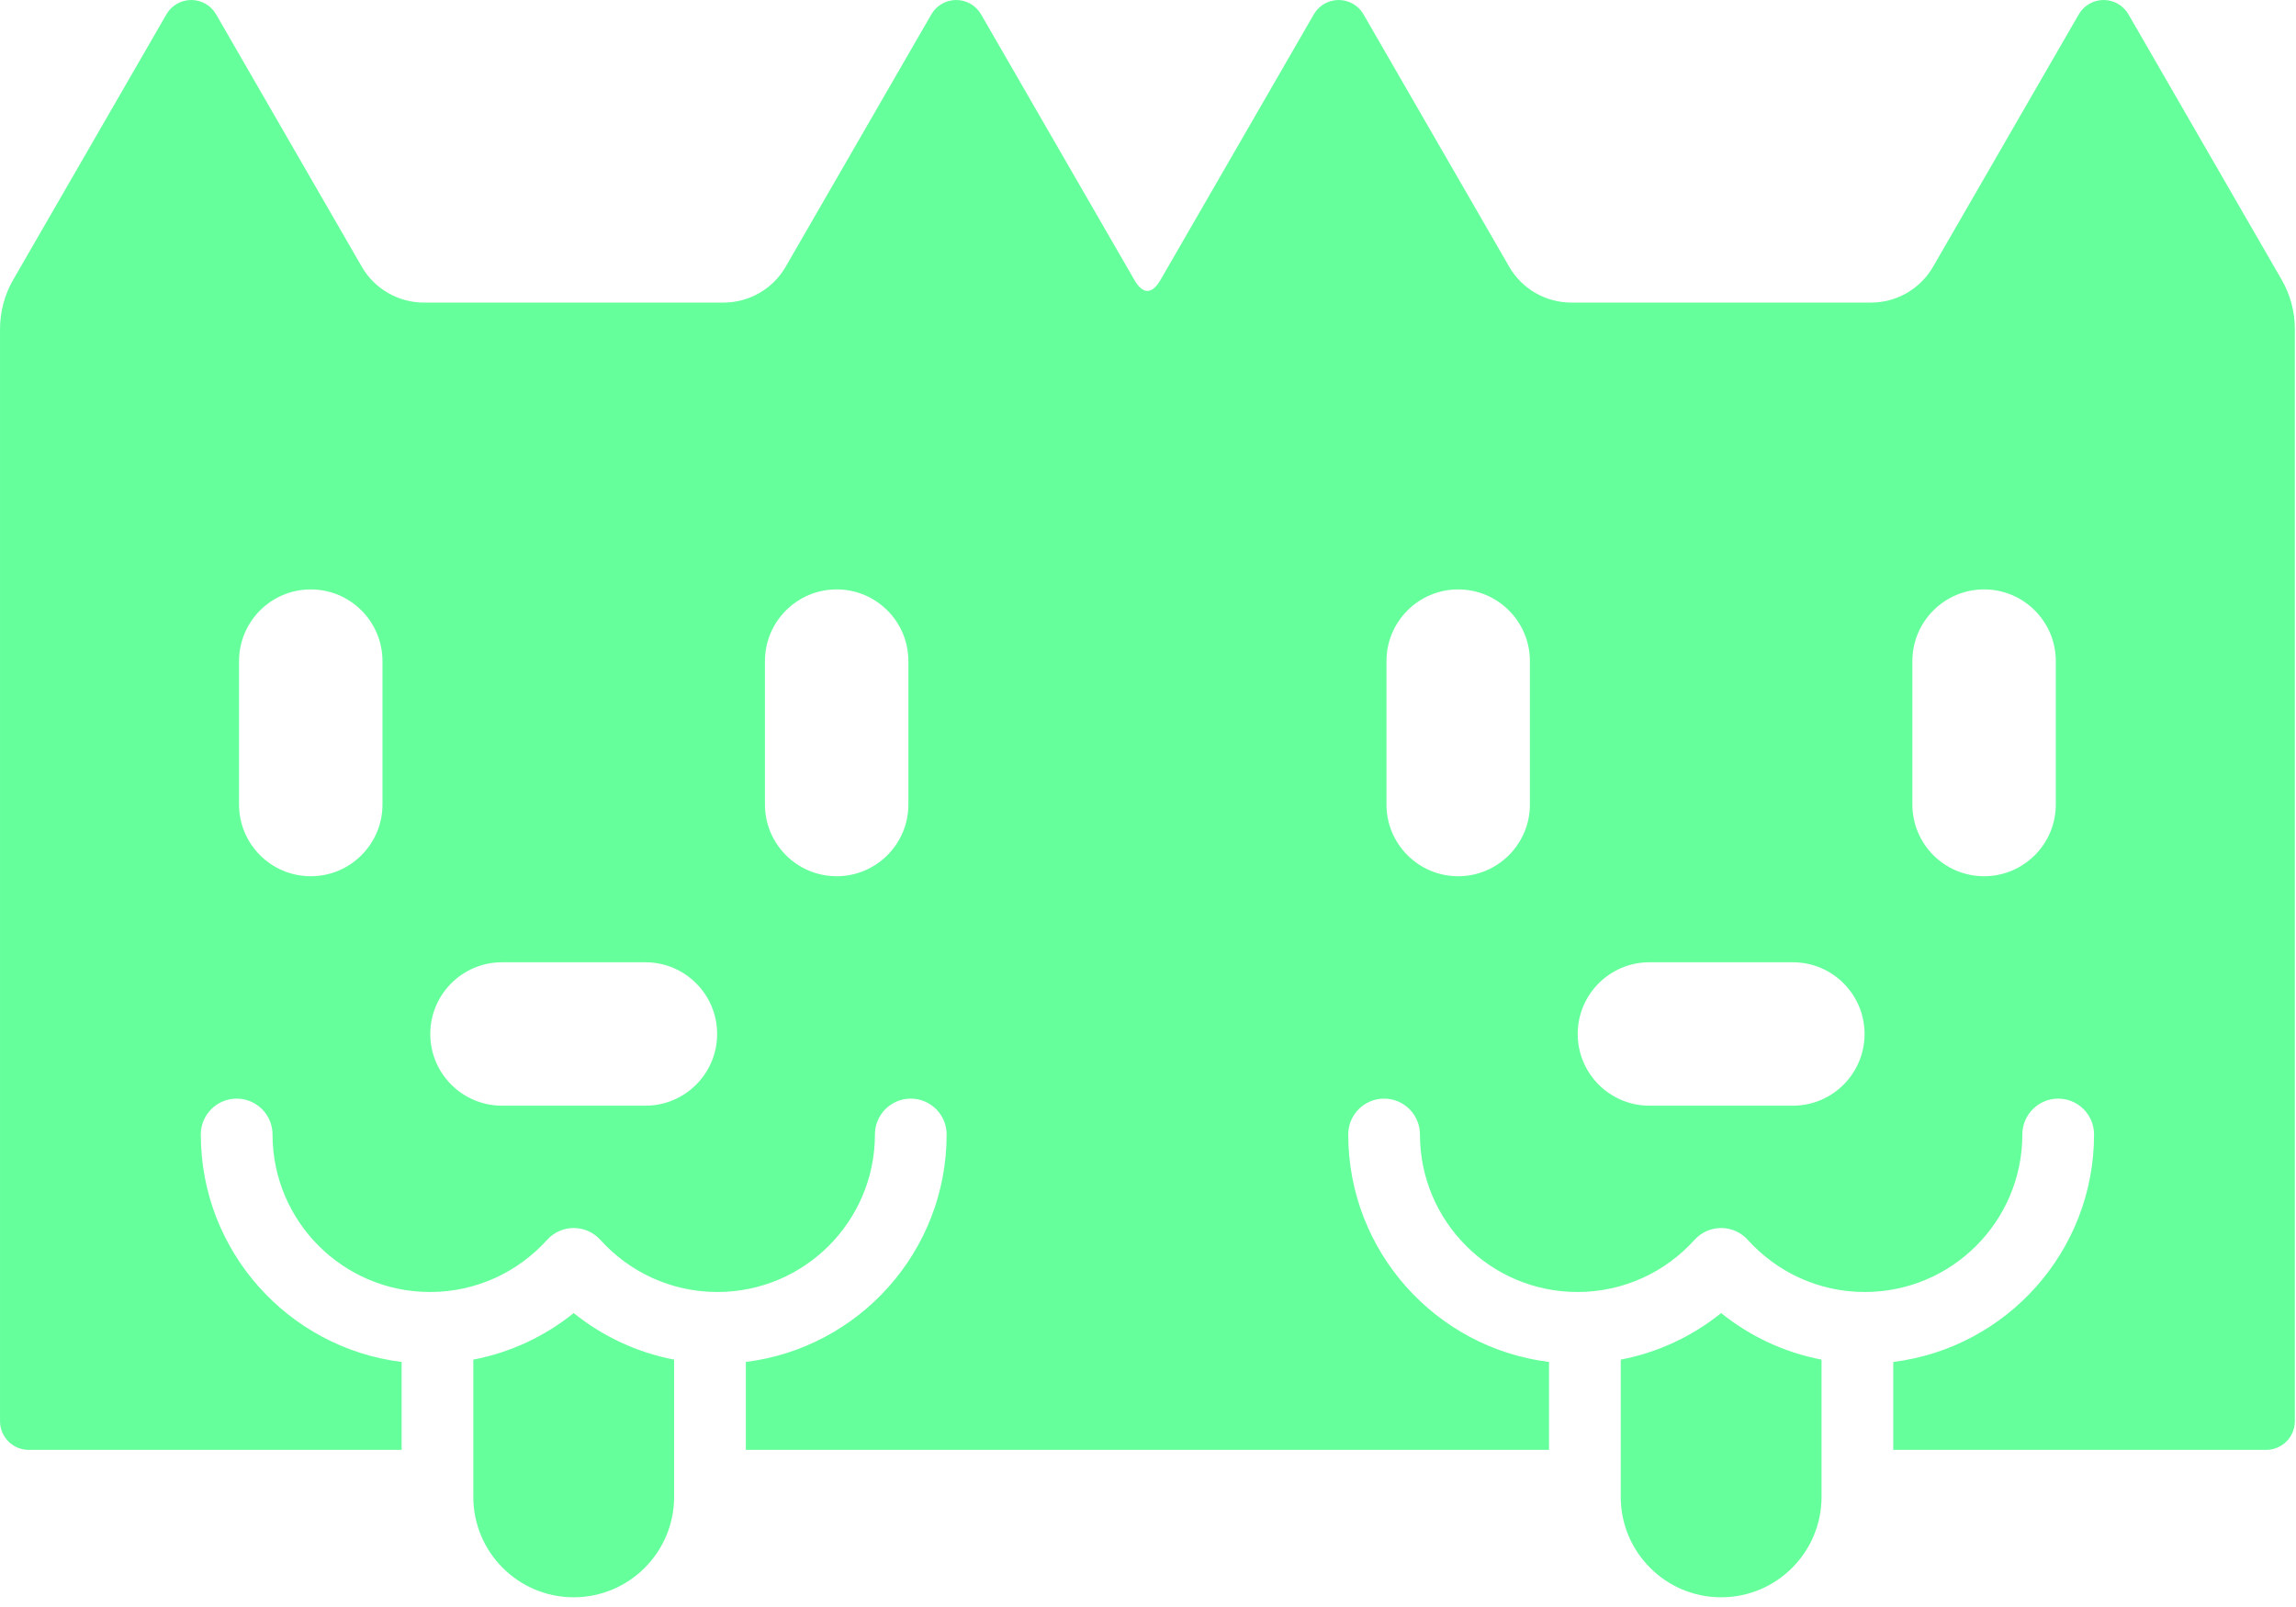 <?xml version="1.0" encoding="UTF-8" standalone="no"?><!DOCTYPE svg PUBLIC "-//W3C//DTD SVG 1.1//EN" "http://www.w3.org/Graphics/SVG/1.1/DTD/svg11.dtd"><svg width="100%" height="100%" viewBox="0 0 667 467" version="1.1" xmlns="http://www.w3.org/2000/svg" xmlns:xlink="http://www.w3.org/1999/xlink" xml:space="preserve" xmlns:serif="http://www.serif.com/" style="fill-rule:evenodd;clip-rule:evenodd;stroke-linejoin:round;stroke-miterlimit:2;"><rect id="Logo-Cropped" serif:id="Logo Cropped" x="-0" y="0" width="666.667" height="466.667" style="fill:none;"/><clipPath id="_clip1"><rect x="-0" y="0" width="666.667" height="466.667"/></clipPath><g clip-path="url(#_clip1)"><g><path d="M529.167,395.026c-10.895,-2.083 -20.851,-6.825 -29.167,-13.524c-8.316,6.7 -18.272,11.441 -29.167,13.524l0,39.884c0,16.097 13.069,29.166 29.167,29.166c16.098,0 29.167,-13.069 29.167,-29.166l-0,-39.884Zm-333.334,0c-10.895,-2.083 -20.851,-6.825 -29.166,-13.524c-8.316,6.7 -18.272,11.441 -29.167,13.524l-0,39.884c-0,16.097 13.069,29.166 29.167,29.166c16.097,0 29.166,-13.069 29.166,-29.166l0,-39.884Zm133.676,-313.737c2.506,4.34 5.152,4.324 7.674,-0.046c9.2,-15.938 32.575,-56.436 44.489,-77.076c1.488,-2.578 4.239,-4.167 7.217,-4.167c2.977,-0 5.729,1.589 7.217,4.167c11.068,19.175 32.029,55.49 42.325,73.328c3.721,6.447 10.599,10.418 18.043,10.418c21.365,0 65.687,0 87.052,0c7.444,0 14.322,-3.971 18.043,-10.418c10.296,-17.838 31.257,-54.153 42.325,-73.328c1.488,-2.578 4.24,-4.167 7.217,-4.167c2.978,-0 5.729,1.589 7.217,4.167c11.925,20.66 35.334,61.216 44.515,77.122c2.505,4.34 3.824,9.263 3.824,14.274c-0,44.621 -0,270.918 -0,317.35c-0,2.211 -0.878,4.33 -2.441,5.893c-1.563,1.563 -3.683,2.441 -5.893,2.441l-108.333,-0l-0,-25.543c32.861,-4.073 58.333,-32.13 58.333,-66.09c0,-5.749 -4.667,-10.416 -10.416,-10.416c-5.749,-0 -10.417,4.667 -10.417,10.416c-0,25.259 -20.507,45.765 -45.765,45.765c-13.487,0 -25.617,-5.849 -33.998,-15.145c-1.976,-2.191 -4.787,-3.442 -7.737,-3.442c-2.95,0 -5.761,1.251 -7.737,3.442c-8.381,9.296 -20.511,15.145 -33.998,15.145c-25.258,0 -45.765,-20.506 -45.765,-45.765c-0,-5.749 -4.668,-10.416 -10.417,-10.416c-5.749,-0 -10.416,4.667 -10.416,10.416c-0,33.96 25.472,62.017 58.333,66.09l-0,25.543l-233.333,-0l-0,-25.543c32.86,-4.073 58.333,-32.13 58.333,-66.09c-0,-5.749 -4.668,-10.416 -10.417,-10.416c-5.749,-0 -10.416,4.667 -10.416,10.416c-0,25.259 -20.507,45.765 -45.765,45.765c-13.487,0 -25.618,-5.849 -33.999,-15.145c-1.975,-2.191 -4.787,-3.442 -7.736,-3.442c-2.95,0 -5.762,1.251 -7.737,3.442c-8.381,9.296 -20.512,15.145 -33.998,15.145c-25.259,0 -45.765,-20.506 -45.765,-45.765c-0,-5.749 -4.668,-10.416 -10.417,-10.416c-5.749,-0 -10.417,4.667 -10.417,10.416c0,33.96 25.473,62.017 58.334,66.09l-0,25.543l-108.334,-0c-2.21,-0 -4.329,-0.878 -5.892,-2.441c-1.563,-1.563 -2.441,-3.682 -2.441,-5.893c-0,-46.414 -0,-272.552 -0,-317.298c0,-5.045 1.328,-10.002 3.85,-14.372c9.199,-15.938 32.575,-56.436 44.488,-77.076c1.489,-2.578 4.24,-4.167 7.218,-4.167c2.977,-0 5.728,1.589 7.217,4.167c11.068,19.175 32.029,55.49 42.324,73.328c3.722,6.447 10.6,10.418 18.044,10.418c21.365,0 65.687,0 87.052,0c7.443,0 14.322,-3.971 18.043,-10.418c10.296,-17.838 31.257,-54.153 42.324,-73.328c1.489,-2.578 4.24,-4.167 7.218,-4.167c2.977,-0 5.729,1.589 7.217,4.167c11.925,20.66 35.333,61.216 44.514,77.122Zm191.324,239.958l-41.666,-0c-11.499,-0 -20.834,-9.335 -20.834,-20.834c0,-11.498 9.335,-20.833 20.834,-20.833l41.666,0c11.499,0 20.834,9.335 20.834,20.833c-0,11.499 -9.335,20.834 -20.834,20.834Zm-333.333,-0l-41.667,-0c-11.498,-0 -20.833,-9.335 -20.833,-20.834c-0,-11.498 9.335,-20.833 20.833,-20.833l41.667,0c11.498,0 20.833,9.335 20.833,20.833c0,11.499 -9.335,20.834 -20.833,20.834Zm256.944,-129.167l0,41.667c0,11.498 -9.335,20.833 -20.833,20.833c-11.498,0 -20.833,-9.335 -20.833,-20.833l-0,-41.667c-0,-11.498 9.335,-20.833 20.833,-20.833c11.498,-0 20.833,9.335 20.833,20.833Zm152.778,0l0,41.667c0,11.498 -9.335,20.833 -20.833,20.833c-11.498,0 -20.833,-9.335 -20.833,-20.833l-0,-41.667c-0,-11.498 9.335,-20.833 20.833,-20.833c11.498,-0 20.833,9.335 20.833,20.833Zm-486.111,0l0,41.667c0,11.498 -9.335,20.833 -20.833,20.833c-11.498,0 -20.834,-9.335 -20.834,-20.833l0,-41.667c0,-11.498 9.336,-20.833 20.834,-20.833c11.498,-0 20.833,9.335 20.833,20.833Zm152.778,0l-0,41.667c-0,11.498 -9.335,20.833 -20.833,20.833c-11.499,0 -20.834,-9.335 -20.834,-20.833l0,-41.667c0,-11.498 9.335,-20.833 20.834,-20.833c11.498,-0 20.833,9.335 20.833,20.833Z" style="fill:#65ff9c;"/></g></g></svg>